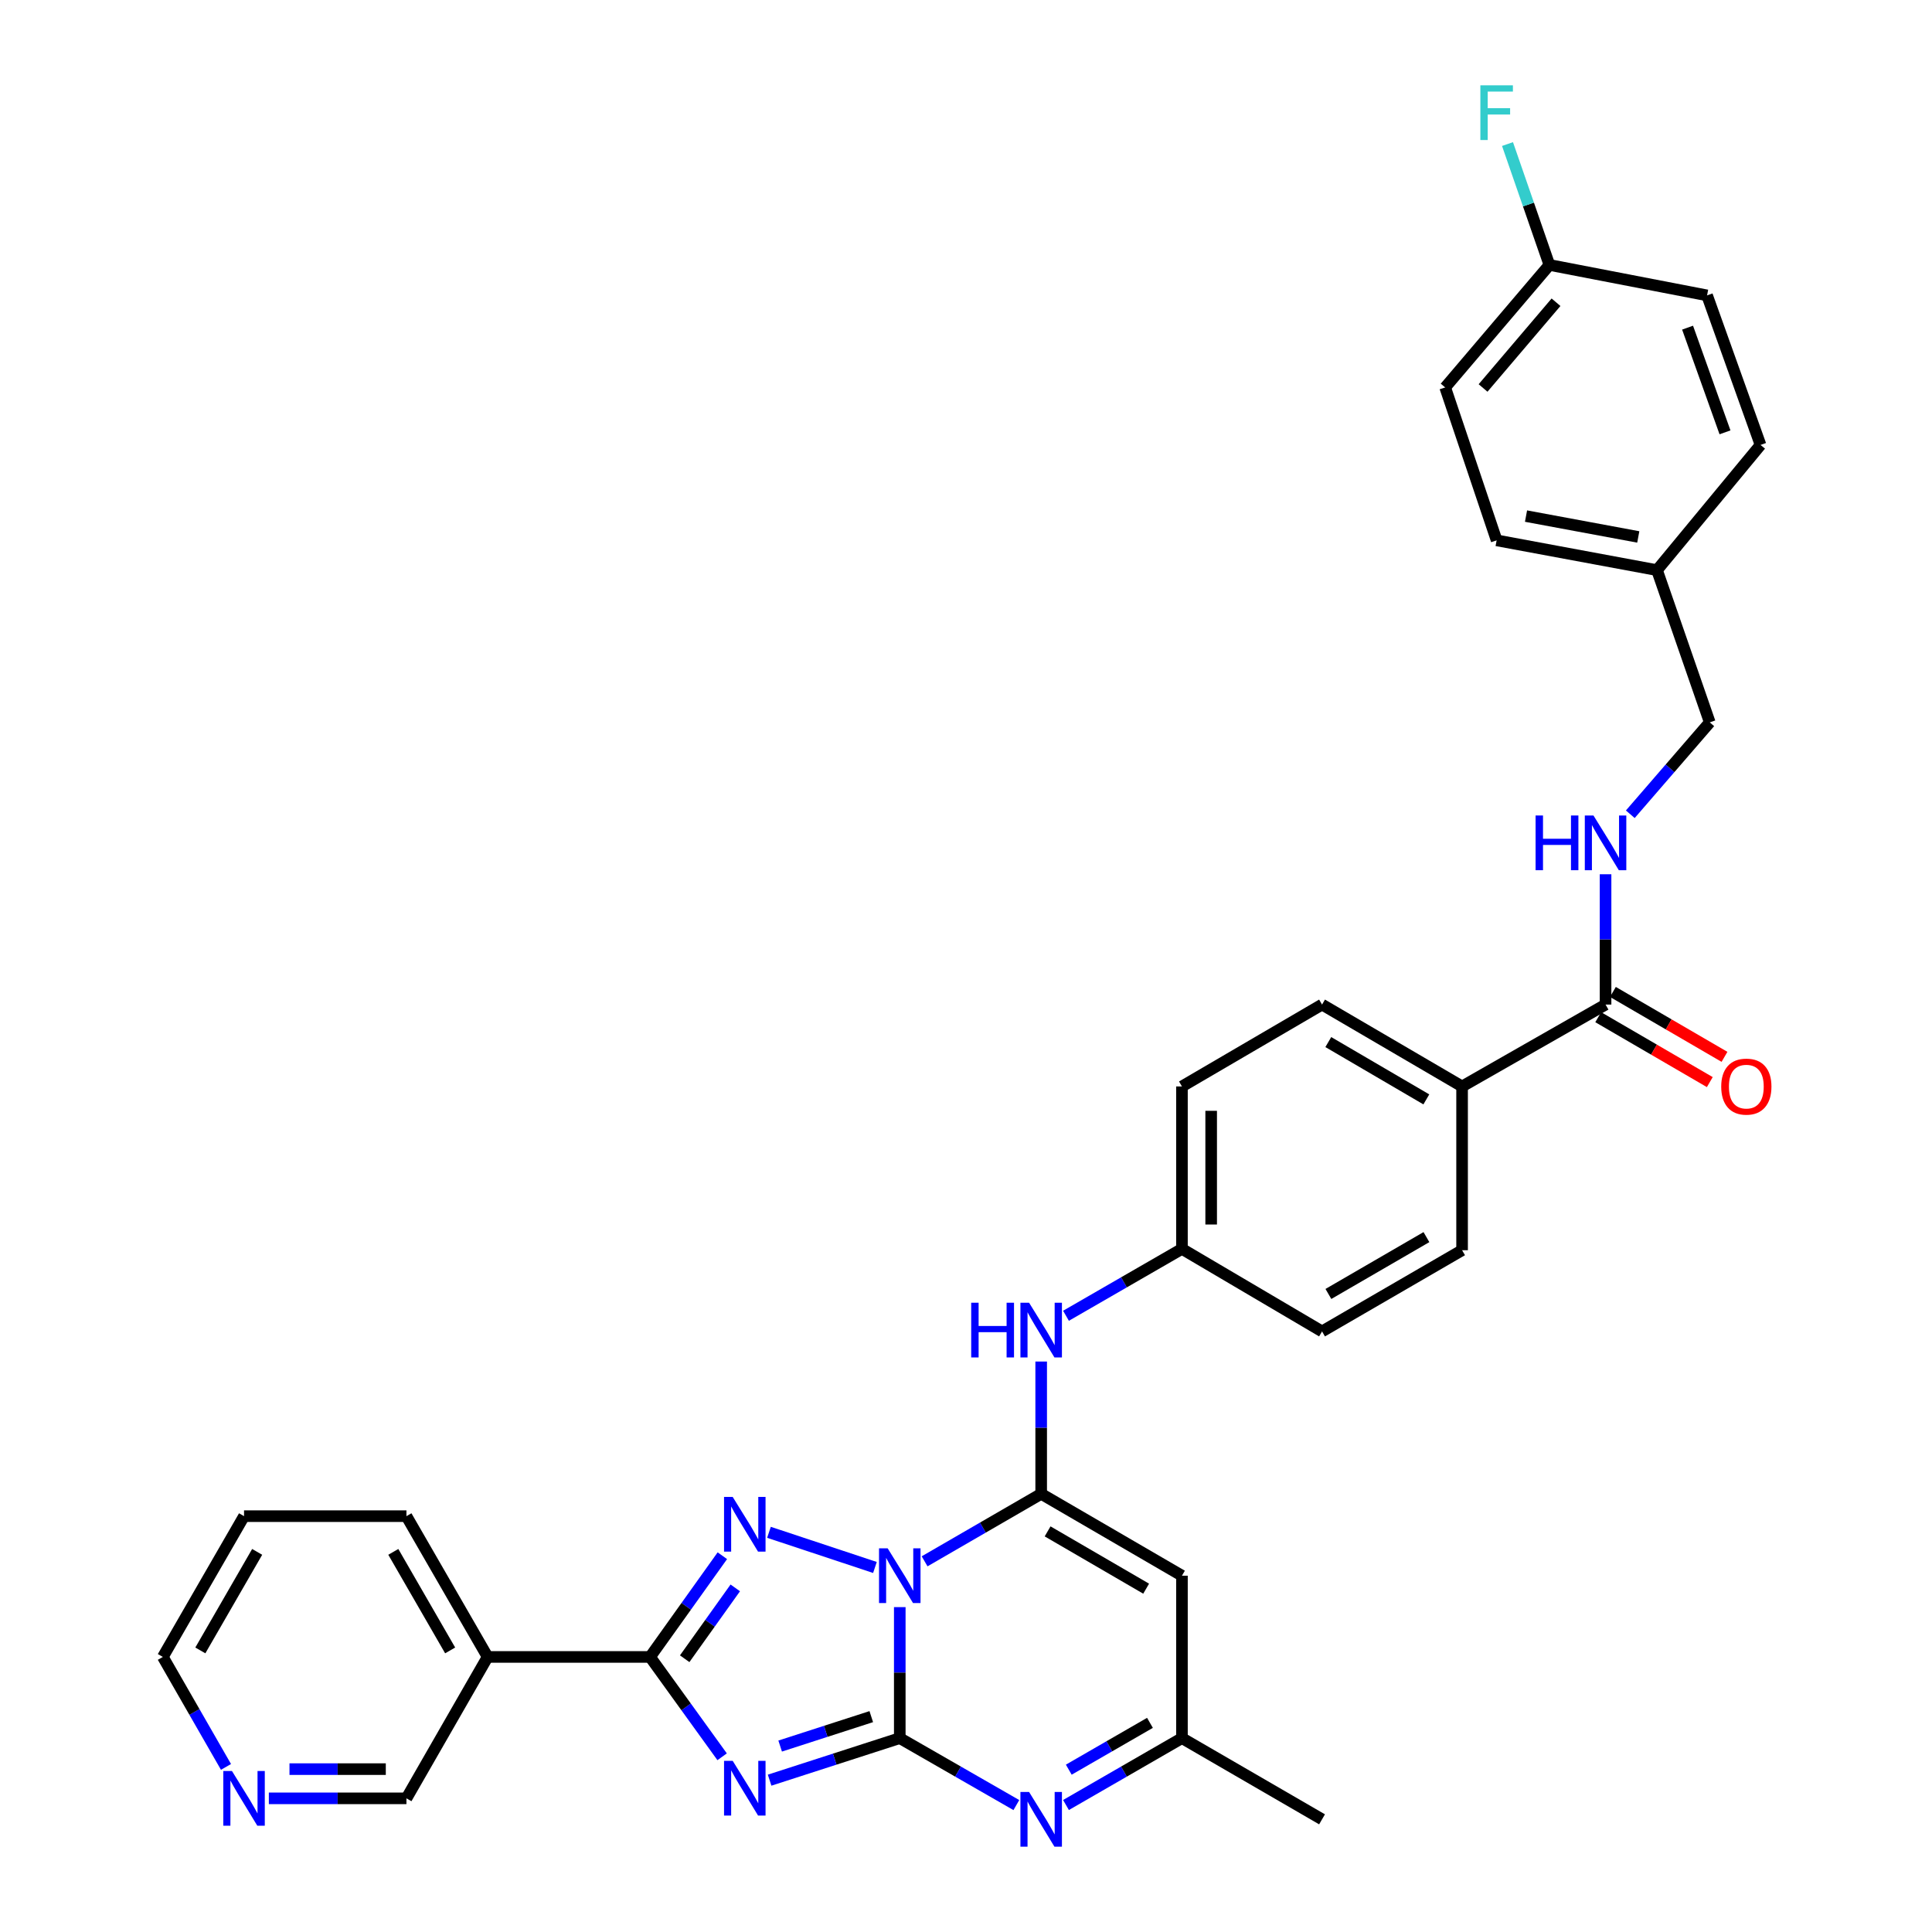 <?xml version='1.0' encoding='iso-8859-1'?>
<svg version='1.1' baseProfile='full'
              xmlns='http://www.w3.org/2000/svg'
                      xmlns:rdkit='http://www.rdkit.org/xml'
                      xmlns:xlink='http://www.w3.org/1999/xlink'
                  xml:space='preserve'
width='1000px' height='1000px' viewBox='0 0 1000 1000'>
<!-- END OF HEADER -->
<rect style='opacity:1.0;fill:#FFFFFF;stroke:none' width='1000' height='1000' x='0' y='0'> </rect>
<path class='bond-0' d='M 465.72,831.841 L 465.72,865.746' style='fill:none;fill-rule:evenodd;stroke:#0000FF;stroke-width:6px;stroke-linecap:butt;stroke-linejoin:miter;stroke-opacity:1' />
<path class='bond-0' d='M 465.72,865.746 L 465.72,899.651' style='fill:none;fill-rule:evenodd;stroke:#000000;stroke-width:6px;stroke-linecap:butt;stroke-linejoin:miter;stroke-opacity:1' />
<path class='bond-2' d='M 478.574,808.138 L 508.743,790.675' style='fill:none;fill-rule:evenodd;stroke:#0000FF;stroke-width:6px;stroke-linecap:butt;stroke-linejoin:miter;stroke-opacity:1' />
<path class='bond-2' d='M 508.743,790.675 L 538.912,773.211' style='fill:none;fill-rule:evenodd;stroke:#000000;stroke-width:6px;stroke-linecap:butt;stroke-linejoin:miter;stroke-opacity:1' />
<path class='bond-3' d='M 452.867,811.316 L 398.019,793.123' style='fill:none;fill-rule:evenodd;stroke:#0000FF;stroke-width:6px;stroke-linecap:butt;stroke-linejoin:miter;stroke-opacity:1' />
<path class='bond-1' d='M 465.72,899.651 L 432.036,910.531' style='fill:none;fill-rule:evenodd;stroke:#000000;stroke-width:6px;stroke-linecap:butt;stroke-linejoin:miter;stroke-opacity:1' />
<path class='bond-1' d='M 432.036,910.531 L 398.352,921.411' style='fill:none;fill-rule:evenodd;stroke:#0000FF;stroke-width:6px;stroke-linecap:butt;stroke-linejoin:miter;stroke-opacity:1' />
<path class='bond-1' d='M 450.967,888.525 L 427.388,896.141' style='fill:none;fill-rule:evenodd;stroke:#000000;stroke-width:6px;stroke-linecap:butt;stroke-linejoin:miter;stroke-opacity:1' />
<path class='bond-1' d='M 427.388,896.141 L 403.809,903.757' style='fill:none;fill-rule:evenodd;stroke:#0000FF;stroke-width:6px;stroke-linecap:butt;stroke-linejoin:miter;stroke-opacity:1' />
<path class='bond-5' d='M 465.72,899.651 L 495.891,916.977' style='fill:none;fill-rule:evenodd;stroke:#000000;stroke-width:6px;stroke-linecap:butt;stroke-linejoin:miter;stroke-opacity:1' />
<path class='bond-5' d='M 495.891,916.977 L 526.062,934.303' style='fill:none;fill-rule:evenodd;stroke:#0000FF;stroke-width:6px;stroke-linecap:butt;stroke-linejoin:miter;stroke-opacity:1' />
<path class='bond-33' d='M 373.773,909.306 L 355.123,883.467' style='fill:none;fill-rule:evenodd;stroke:#0000FF;stroke-width:6px;stroke-linecap:butt;stroke-linejoin:miter;stroke-opacity:1' />
<path class='bond-33' d='M 355.123,883.467 L 336.474,857.628' style='fill:none;fill-rule:evenodd;stroke:#000000;stroke-width:6px;stroke-linecap:butt;stroke-linejoin:miter;stroke-opacity:1' />
<path class='bond-6' d='M 538.912,773.211 L 611.777,815.579' style='fill:none;fill-rule:evenodd;stroke:#000000;stroke-width:6px;stroke-linecap:butt;stroke-linejoin:miter;stroke-opacity:1' />
<path class='bond-6' d='M 542.241,792.639 L 593.246,822.297' style='fill:none;fill-rule:evenodd;stroke:#000000;stroke-width:6px;stroke-linecap:butt;stroke-linejoin:miter;stroke-opacity:1' />
<path class='bond-8' d='M 538.912,773.211 L 538.912,738.97' style='fill:none;fill-rule:evenodd;stroke:#000000;stroke-width:6px;stroke-linecap:butt;stroke-linejoin:miter;stroke-opacity:1' />
<path class='bond-8' d='M 538.912,738.97 L 538.912,704.729' style='fill:none;fill-rule:evenodd;stroke:#0000FF;stroke-width:6px;stroke-linecap:butt;stroke-linejoin:miter;stroke-opacity:1' />
<path class='bond-4' d='M 373.886,805.241 L 355.18,831.434' style='fill:none;fill-rule:evenodd;stroke:#0000FF;stroke-width:6px;stroke-linecap:butt;stroke-linejoin:miter;stroke-opacity:1' />
<path class='bond-4' d='M 355.18,831.434 L 336.474,857.628' style='fill:none;fill-rule:evenodd;stroke:#000000;stroke-width:6px;stroke-linecap:butt;stroke-linejoin:miter;stroke-opacity:1' />
<path class='bond-4' d='M 380.58,821.888 L 367.486,840.223' style='fill:none;fill-rule:evenodd;stroke:#0000FF;stroke-width:6px;stroke-linecap:butt;stroke-linejoin:miter;stroke-opacity:1' />
<path class='bond-4' d='M 367.486,840.223 L 354.392,858.558' style='fill:none;fill-rule:evenodd;stroke:#000000;stroke-width:6px;stroke-linecap:butt;stroke-linejoin:miter;stroke-opacity:1' />
<path class='bond-9' d='M 336.474,857.628 L 252.402,857.628' style='fill:none;fill-rule:evenodd;stroke:#000000;stroke-width:6px;stroke-linecap:butt;stroke-linejoin:miter;stroke-opacity:1' />
<path class='bond-34' d='M 551.755,934.274 L 581.766,916.963' style='fill:none;fill-rule:evenodd;stroke:#0000FF;stroke-width:6px;stroke-linecap:butt;stroke-linejoin:miter;stroke-opacity:1' />
<path class='bond-34' d='M 581.766,916.963 L 611.777,899.651' style='fill:none;fill-rule:evenodd;stroke:#000000;stroke-width:6px;stroke-linecap:butt;stroke-linejoin:miter;stroke-opacity:1' />
<path class='bond-34' d='M 553.202,915.982 L 574.21,903.863' style='fill:none;fill-rule:evenodd;stroke:#0000FF;stroke-width:6px;stroke-linecap:butt;stroke-linejoin:miter;stroke-opacity:1' />
<path class='bond-34' d='M 574.21,903.863 L 595.218,891.745' style='fill:none;fill-rule:evenodd;stroke:#000000;stroke-width:6px;stroke-linecap:butt;stroke-linejoin:miter;stroke-opacity:1' />
<path class='bond-7' d='M 611.777,815.579 L 611.777,899.651' style='fill:none;fill-rule:evenodd;stroke:#000000;stroke-width:6px;stroke-linecap:butt;stroke-linejoin:miter;stroke-opacity:1' />
<path class='bond-30' d='M 611.777,899.651 L 684.289,941.683' style='fill:none;fill-rule:evenodd;stroke:#000000;stroke-width:6px;stroke-linecap:butt;stroke-linejoin:miter;stroke-opacity:1' />
<path class='bond-15' d='M 551.755,681.042 L 581.766,663.73' style='fill:none;fill-rule:evenodd;stroke:#0000FF;stroke-width:6px;stroke-linecap:butt;stroke-linejoin:miter;stroke-opacity:1' />
<path class='bond-15' d='M 581.766,663.73 L 611.777,646.418' style='fill:none;fill-rule:evenodd;stroke:#000000;stroke-width:6px;stroke-linecap:butt;stroke-linejoin:miter;stroke-opacity:1' />
<path class='bond-19' d='M 252.402,857.628 L 210.37,930.82' style='fill:none;fill-rule:evenodd;stroke:#000000;stroke-width:6px;stroke-linecap:butt;stroke-linejoin:miter;stroke-opacity:1' />
<path class='bond-29' d='M 252.402,857.628 L 210.37,784.763' style='fill:none;fill-rule:evenodd;stroke:#000000;stroke-width:6px;stroke-linecap:butt;stroke-linejoin:miter;stroke-opacity:1' />
<path class='bond-29' d='M 232.998,854.254 L 203.576,803.249' style='fill:none;fill-rule:evenodd;stroke:#000000;stroke-width:6px;stroke-linecap:butt;stroke-linejoin:miter;stroke-opacity:1' />
<path class='bond-10' d='M 831.035,519.962 L 756.775,562.346' style='fill:none;fill-rule:evenodd;stroke:#000000;stroke-width:6px;stroke-linecap:butt;stroke-linejoin:miter;stroke-opacity:1' />
<path class='bond-11' d='M 831.035,519.962 L 831.035,486.237' style='fill:none;fill-rule:evenodd;stroke:#000000;stroke-width:6px;stroke-linecap:butt;stroke-linejoin:miter;stroke-opacity:1' />
<path class='bond-11' d='M 831.035,486.237 L 831.035,452.512' style='fill:none;fill-rule:evenodd;stroke:#0000FF;stroke-width:6px;stroke-linecap:butt;stroke-linejoin:miter;stroke-opacity:1' />
<path class='bond-13' d='M 827.233,526.497 L 856.112,543.296' style='fill:none;fill-rule:evenodd;stroke:#000000;stroke-width:6px;stroke-linecap:butt;stroke-linejoin:miter;stroke-opacity:1' />
<path class='bond-13' d='M 856.112,543.296 L 884.99,560.094' style='fill:none;fill-rule:evenodd;stroke:#FF0000;stroke-width:6px;stroke-linecap:butt;stroke-linejoin:miter;stroke-opacity:1' />
<path class='bond-13' d='M 834.837,513.426 L 863.715,530.224' style='fill:none;fill-rule:evenodd;stroke:#000000;stroke-width:6px;stroke-linecap:butt;stroke-linejoin:miter;stroke-opacity:1' />
<path class='bond-13' d='M 863.715,530.224 L 892.594,547.023' style='fill:none;fill-rule:evenodd;stroke:#FF0000;stroke-width:6px;stroke-linecap:butt;stroke-linejoin:miter;stroke-opacity:1' />
<path class='bond-18' d='M 843.836,421.458 L 864.404,397.677' style='fill:none;fill-rule:evenodd;stroke:#0000FF;stroke-width:6px;stroke-linecap:butt;stroke-linejoin:miter;stroke-opacity:1' />
<path class='bond-18' d='M 864.404,397.677 L 884.971,373.896' style='fill:none;fill-rule:evenodd;stroke:#000000;stroke-width:6px;stroke-linecap:butt;stroke-linejoin:miter;stroke-opacity:1' />
<path class='bond-12' d='M 756.775,562.346 L 684.289,519.962' style='fill:none;fill-rule:evenodd;stroke:#000000;stroke-width:6px;stroke-linecap:butt;stroke-linejoin:miter;stroke-opacity:1' />
<path class='bond-12' d='M 738.269,569.043 L 687.529,539.374' style='fill:none;fill-rule:evenodd;stroke:#000000;stroke-width:6px;stroke-linecap:butt;stroke-linejoin:miter;stroke-opacity:1' />
<path class='bond-35' d='M 756.775,562.346 L 756.775,647.107' style='fill:none;fill-rule:evenodd;stroke:#000000;stroke-width:6px;stroke-linecap:butt;stroke-linejoin:miter;stroke-opacity:1' />
<path class='bond-14' d='M 139.156,930.82 L 174.763,930.82' style='fill:none;fill-rule:evenodd;stroke:#0000FF;stroke-width:6px;stroke-linecap:butt;stroke-linejoin:miter;stroke-opacity:1' />
<path class='bond-14' d='M 174.763,930.82 L 210.37,930.82' style='fill:none;fill-rule:evenodd;stroke:#000000;stroke-width:6px;stroke-linecap:butt;stroke-linejoin:miter;stroke-opacity:1' />
<path class='bond-14' d='M 149.838,915.697 L 174.763,915.697' style='fill:none;fill-rule:evenodd;stroke:#0000FF;stroke-width:6px;stroke-linecap:butt;stroke-linejoin:miter;stroke-opacity:1' />
<path class='bond-14' d='M 174.763,915.697 L 199.688,915.697' style='fill:none;fill-rule:evenodd;stroke:#000000;stroke-width:6px;stroke-linecap:butt;stroke-linejoin:miter;stroke-opacity:1' />
<path class='bond-36' d='M 116.974,914.55 L 100.633,886.089' style='fill:none;fill-rule:evenodd;stroke:#0000FF;stroke-width:6px;stroke-linecap:butt;stroke-linejoin:miter;stroke-opacity:1' />
<path class='bond-36' d='M 100.633,886.089 L 84.292,857.628' style='fill:none;fill-rule:evenodd;stroke:#000000;stroke-width:6px;stroke-linecap:butt;stroke-linejoin:miter;stroke-opacity:1' />
<path class='bond-22' d='M 611.777,646.418 L 684.289,689.139' style='fill:none;fill-rule:evenodd;stroke:#000000;stroke-width:6px;stroke-linecap:butt;stroke-linejoin:miter;stroke-opacity:1' />
<path class='bond-23' d='M 611.777,646.418 L 611.777,562.346' style='fill:none;fill-rule:evenodd;stroke:#000000;stroke-width:6px;stroke-linecap:butt;stroke-linejoin:miter;stroke-opacity:1' />
<path class='bond-23' d='M 626.899,633.807 L 626.899,574.957' style='fill:none;fill-rule:evenodd;stroke:#000000;stroke-width:6px;stroke-linecap:butt;stroke-linejoin:miter;stroke-opacity:1' />
<path class='bond-16' d='M 684.289,519.962 L 611.777,562.346' style='fill:none;fill-rule:evenodd;stroke:#000000;stroke-width:6px;stroke-linecap:butt;stroke-linejoin:miter;stroke-opacity:1' />
<path class='bond-17' d='M 756.775,647.107 L 684.289,689.139' style='fill:none;fill-rule:evenodd;stroke:#000000;stroke-width:6px;stroke-linecap:butt;stroke-linejoin:miter;stroke-opacity:1' />
<path class='bond-17' d='M 738.317,640.33 L 687.576,669.752' style='fill:none;fill-rule:evenodd;stroke:#000000;stroke-width:6px;stroke-linecap:butt;stroke-linejoin:miter;stroke-opacity:1' />
<path class='bond-21' d='M 884.971,373.896 L 857.659,295.1' style='fill:none;fill-rule:evenodd;stroke:#000000;stroke-width:6px;stroke-linecap:butt;stroke-linejoin:miter;stroke-opacity:1' />
<path class='bond-20' d='M 801.966,137.13 L 748.021,200.526' style='fill:none;fill-rule:evenodd;stroke:#000000;stroke-width:6px;stroke-linecap:butt;stroke-linejoin:miter;stroke-opacity:1' />
<path class='bond-20' d='M 805.392,156.44 L 767.63,200.817' style='fill:none;fill-rule:evenodd;stroke:#000000;stroke-width:6px;stroke-linecap:butt;stroke-linejoin:miter;stroke-opacity:1' />
<path class='bond-24' d='M 801.966,137.13 L 791.125,105.846' style='fill:none;fill-rule:evenodd;stroke:#000000;stroke-width:6px;stroke-linecap:butt;stroke-linejoin:miter;stroke-opacity:1' />
<path class='bond-24' d='M 791.125,105.846 L 780.283,74.562' style='fill:none;fill-rule:evenodd;stroke:#33CCCC;stroke-width:6px;stroke-linecap:butt;stroke-linejoin:miter;stroke-opacity:1' />
<path class='bond-37' d='M 801.966,137.13 L 883.577,152.891' style='fill:none;fill-rule:evenodd;stroke:#000000;stroke-width:6px;stroke-linecap:butt;stroke-linejoin:miter;stroke-opacity:1' />
<path class='bond-27' d='M 857.659,295.1 L 911.251,230.301' style='fill:none;fill-rule:evenodd;stroke:#000000;stroke-width:6px;stroke-linecap:butt;stroke-linejoin:miter;stroke-opacity:1' />
<path class='bond-28' d='M 857.659,295.1 L 774.653,279.684' style='fill:none;fill-rule:evenodd;stroke:#000000;stroke-width:6px;stroke-linecap:butt;stroke-linejoin:miter;stroke-opacity:1' />
<path class='bond-28' d='M 847.969,277.92 L 789.866,267.128' style='fill:none;fill-rule:evenodd;stroke:#000000;stroke-width:6px;stroke-linecap:butt;stroke-linejoin:miter;stroke-opacity:1' />
<path class='bond-25' d='M 883.577,152.891 L 911.251,230.301' style='fill:none;fill-rule:evenodd;stroke:#000000;stroke-width:6px;stroke-linecap:butt;stroke-linejoin:miter;stroke-opacity:1' />
<path class='bond-25' d='M 873.488,169.593 L 892.86,223.78' style='fill:none;fill-rule:evenodd;stroke:#000000;stroke-width:6px;stroke-linecap:butt;stroke-linejoin:miter;stroke-opacity:1' />
<path class='bond-26' d='M 748.021,200.526 L 774.653,279.684' style='fill:none;fill-rule:evenodd;stroke:#000000;stroke-width:6px;stroke-linecap:butt;stroke-linejoin:miter;stroke-opacity:1' />
<path class='bond-32' d='M 210.37,784.763 L 126.315,784.763' style='fill:none;fill-rule:evenodd;stroke:#000000;stroke-width:6px;stroke-linecap:butt;stroke-linejoin:miter;stroke-opacity:1' />
<path class='bond-31' d='M 84.292,857.628 L 126.315,784.763' style='fill:none;fill-rule:evenodd;stroke:#000000;stroke-width:6px;stroke-linecap:butt;stroke-linejoin:miter;stroke-opacity:1' />
<path class='bond-31' d='M 103.695,854.253 L 133.111,803.248' style='fill:none;fill-rule:evenodd;stroke:#000000;stroke-width:6px;stroke-linecap:butt;stroke-linejoin:miter;stroke-opacity:1' />
<path  class='atom-0' d='M 459.46 801.419
L 468.74 816.419
Q 469.66 817.899, 471.14 820.579
Q 472.62 823.259, 472.7 823.419
L 472.7 801.419
L 476.46 801.419
L 476.46 829.739
L 472.58 829.739
L 462.62 813.339
Q 461.46 811.419, 460.22 809.219
Q 459.02 807.019, 458.66 806.339
L 458.66 829.739
L 454.98 829.739
L 454.98 801.419
L 459.46 801.419
' fill='#0000FF'/>
<path  class='atom-2' d='M 379.244 911.401
L 388.524 926.401
Q 389.444 927.881, 390.924 930.561
Q 392.404 933.241, 392.484 933.401
L 392.484 911.401
L 396.244 911.401
L 396.244 939.721
L 392.364 939.721
L 382.404 923.321
Q 381.244 921.401, 380.004 919.201
Q 378.804 917.001, 378.444 916.321
L 378.444 939.721
L 374.764 939.721
L 374.764 911.401
L 379.244 911.401
' fill='#0000FF'/>
<path  class='atom-4' d='M 379.244 774.812
L 388.524 789.812
Q 389.444 791.292, 390.924 793.972
Q 392.404 796.652, 392.484 796.812
L 392.484 774.812
L 396.244 774.812
L 396.244 803.132
L 392.364 803.132
L 382.404 786.732
Q 381.244 784.812, 380.004 782.612
Q 378.804 780.412, 378.444 779.732
L 378.444 803.132
L 374.764 803.132
L 374.764 774.812
L 379.244 774.812
' fill='#0000FF'/>
<path  class='atom-6' d='M 532.652 927.523
L 541.932 942.523
Q 542.852 944.003, 544.332 946.683
Q 545.812 949.363, 545.892 949.523
L 545.892 927.523
L 549.652 927.523
L 549.652 955.843
L 545.772 955.843
L 535.812 939.443
Q 534.652 937.523, 533.412 935.323
Q 532.212 933.123, 531.852 932.443
L 531.852 955.843
L 528.172 955.843
L 528.172 927.523
L 532.652 927.523
' fill='#0000FF'/>
<path  class='atom-9' d='M 502.692 674.29
L 506.532 674.29
L 506.532 686.33
L 521.012 686.33
L 521.012 674.29
L 524.852 674.29
L 524.852 702.61
L 521.012 702.61
L 521.012 689.53
L 506.532 689.53
L 506.532 702.61
L 502.692 702.61
L 502.692 674.29
' fill='#0000FF'/>
<path  class='atom-9' d='M 532.652 674.29
L 541.932 689.29
Q 542.852 690.77, 544.332 693.45
Q 545.812 696.13, 545.892 696.29
L 545.892 674.29
L 549.652 674.29
L 549.652 702.61
L 545.772 702.61
L 535.812 686.21
Q 534.652 684.29, 533.412 682.09
Q 532.212 679.89, 531.852 679.21
L 531.852 702.61
L 528.172 702.61
L 528.172 674.29
L 532.652 674.29
' fill='#0000FF'/>
<path  class='atom-12' d='M 794.815 422.099
L 798.655 422.099
L 798.655 434.139
L 813.135 434.139
L 813.135 422.099
L 816.975 422.099
L 816.975 450.419
L 813.135 450.419
L 813.135 437.339
L 798.655 437.339
L 798.655 450.419
L 794.815 450.419
L 794.815 422.099
' fill='#0000FF'/>
<path  class='atom-12' d='M 824.775 422.099
L 834.055 437.099
Q 834.975 438.579, 836.455 441.259
Q 837.935 443.939, 838.015 444.099
L 838.015 422.099
L 841.775 422.099
L 841.775 450.419
L 837.895 450.419
L 827.935 434.019
Q 826.775 432.099, 825.535 429.899
Q 824.335 427.699, 823.975 427.019
L 823.975 450.419
L 820.295 450.419
L 820.295 422.099
L 824.775 422.099
' fill='#0000FF'/>
<path  class='atom-14' d='M 890.899 562.426
Q 890.899 555.626, 894.259 551.826
Q 897.619 548.026, 903.899 548.026
Q 910.179 548.026, 913.539 551.826
Q 916.899 555.626, 916.899 562.426
Q 916.899 569.306, 913.499 573.226
Q 910.099 577.106, 903.899 577.106
Q 897.659 577.106, 894.259 573.226
Q 890.899 569.346, 890.899 562.426
M 903.899 573.906
Q 908.219 573.906, 910.539 571.026
Q 912.899 568.106, 912.899 562.426
Q 912.899 556.866, 910.539 554.066
Q 908.219 551.226, 903.899 551.226
Q 899.579 551.226, 897.219 554.026
Q 894.899 556.826, 894.899 562.426
Q 894.899 568.146, 897.219 571.026
Q 899.579 573.906, 903.899 573.906
' fill='#FF0000'/>
<path  class='atom-15' d='M 120.055 916.66
L 129.335 931.66
Q 130.255 933.14, 131.735 935.82
Q 133.215 938.5, 133.295 938.66
L 133.295 916.66
L 137.055 916.66
L 137.055 944.98
L 133.175 944.98
L 123.215 928.58
Q 122.055 926.66, 120.815 924.46
Q 119.615 922.26, 119.255 921.58
L 119.255 944.98
L 115.575 944.98
L 115.575 916.66
L 120.055 916.66
' fill='#0000FF'/>
<path  class='atom-25' d='M 766.233 44.157
L 783.073 44.157
L 783.073 47.397
L 770.033 47.397
L 770.033 55.997
L 781.633 55.997
L 781.633 59.277
L 770.033 59.277
L 770.033 72.477
L 766.233 72.477
L 766.233 44.157
' fill='#33CCCC'/>
</svg>
